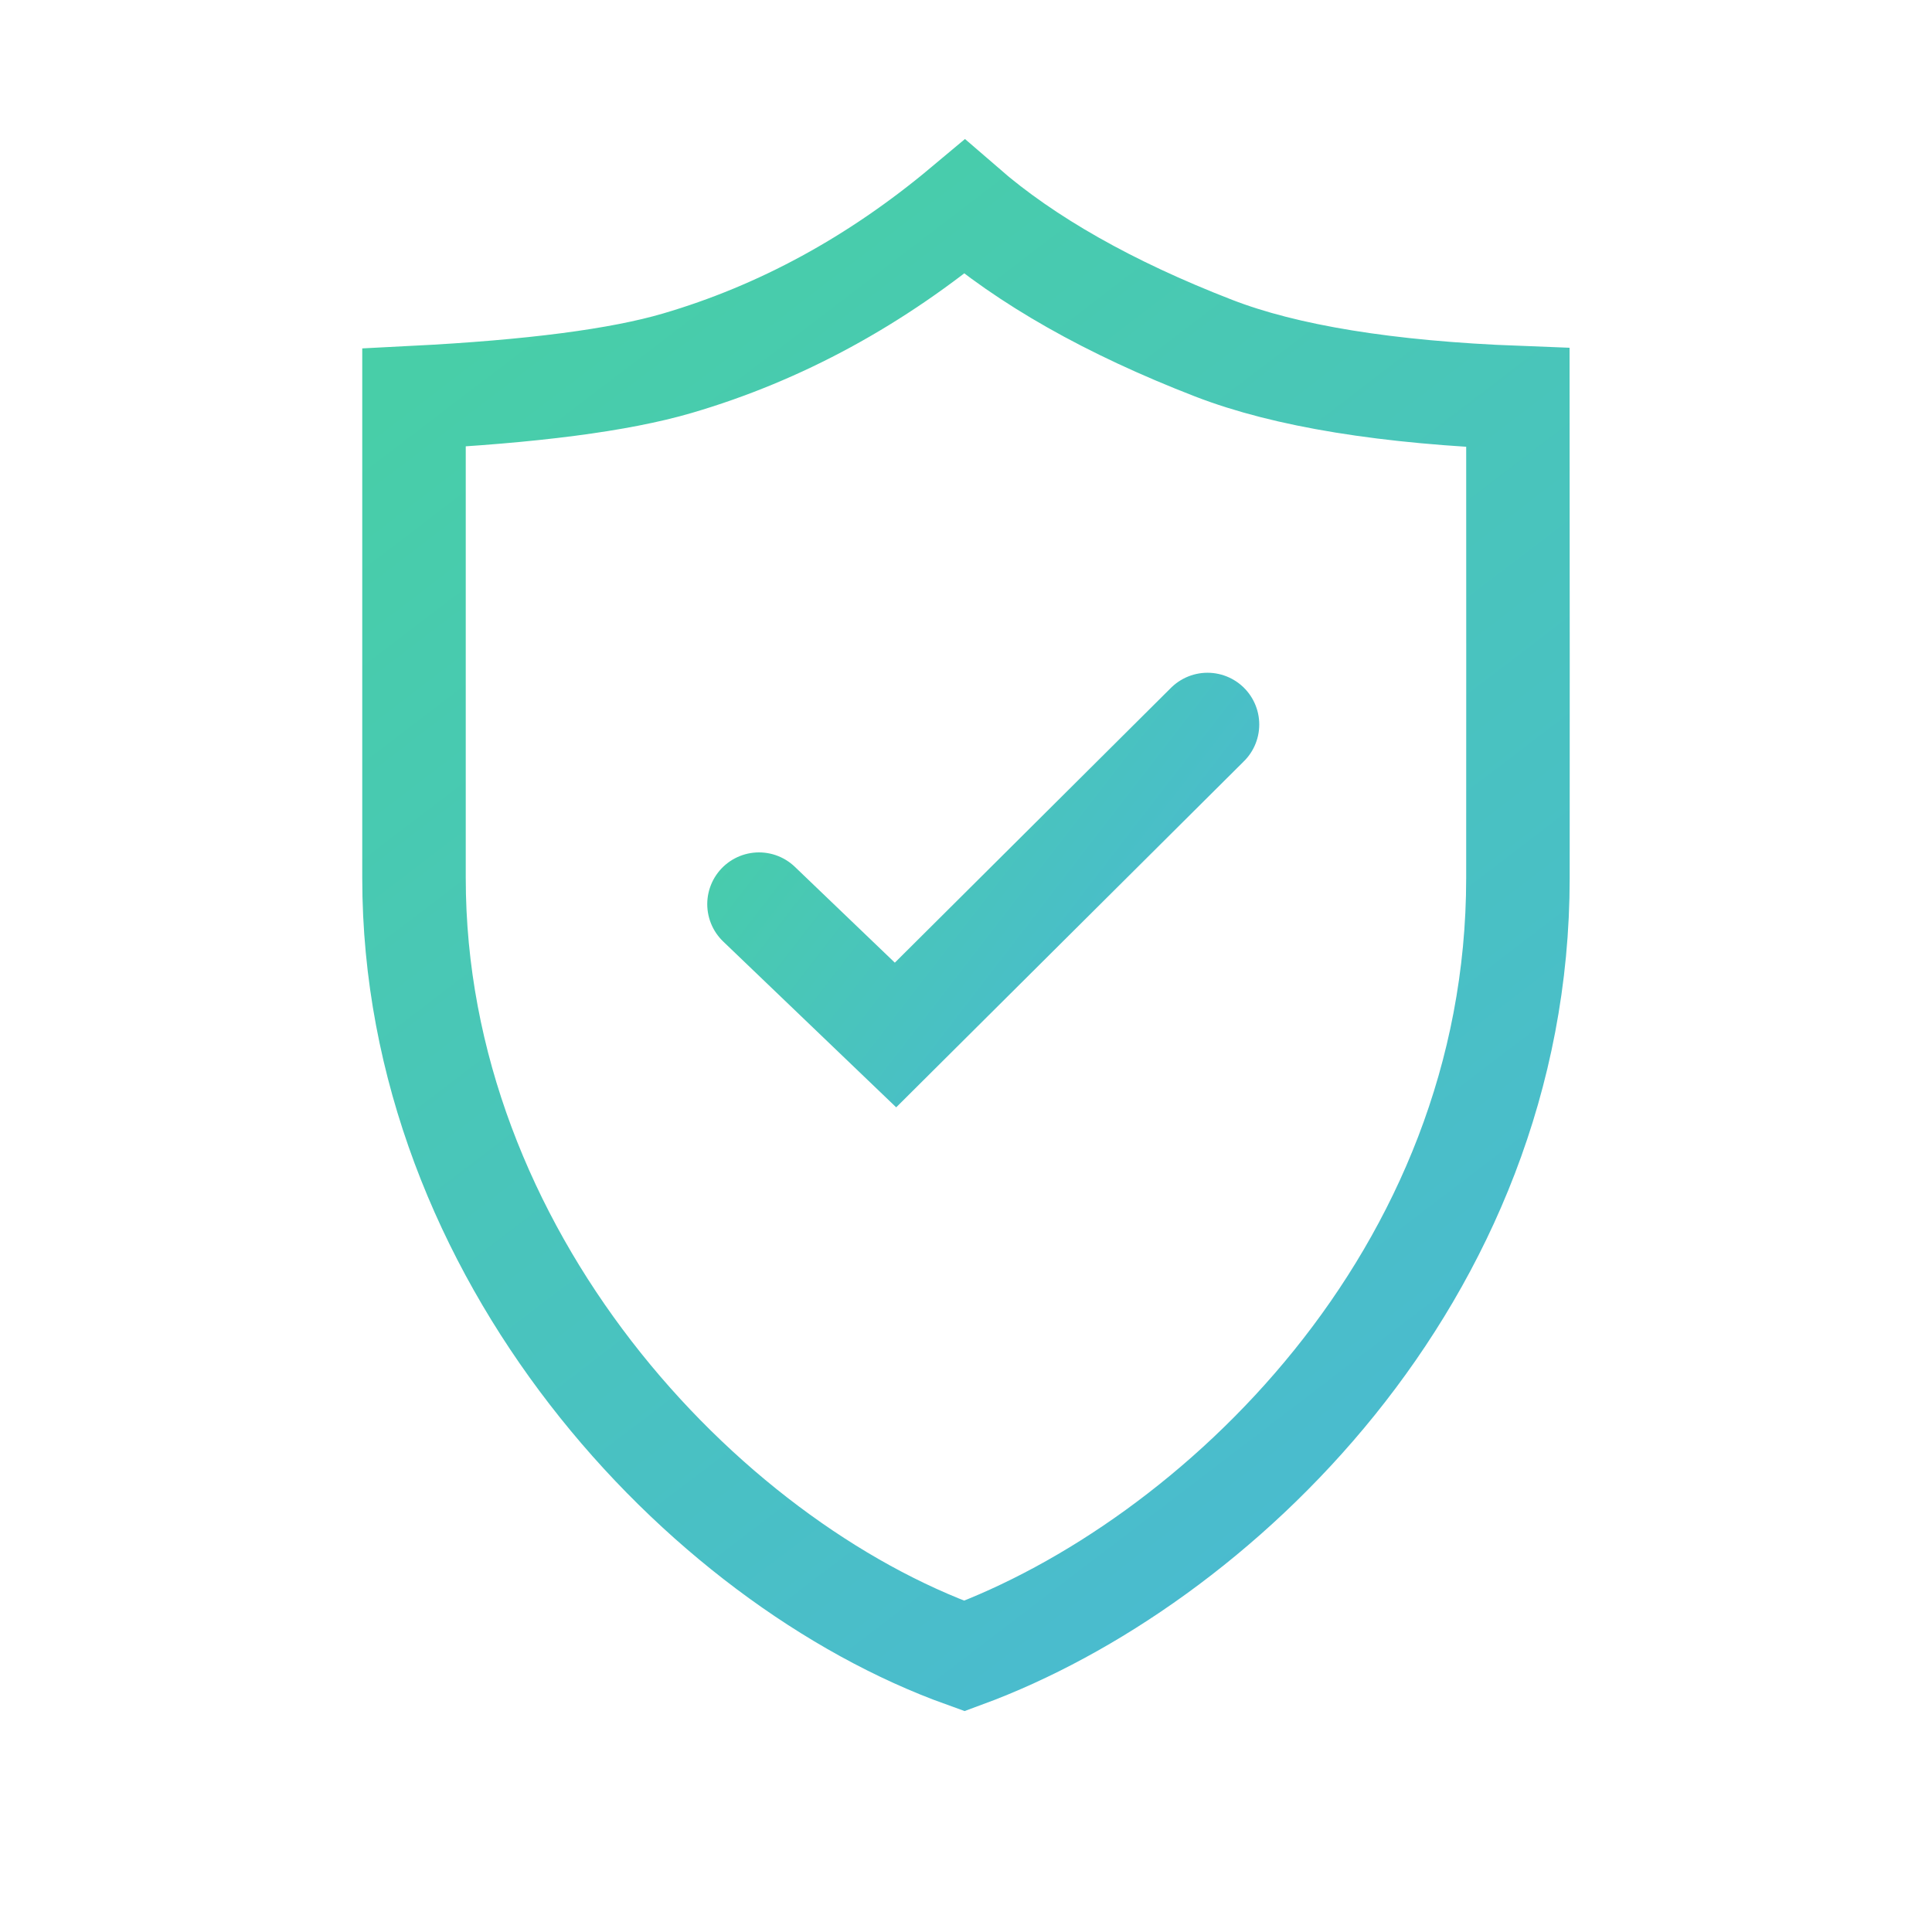 <?xml version="1.0" encoding="UTF-8"?>
<svg width="56px" height="56px" viewBox="0 0 56 56" version="1.1" xmlns="http://www.w3.org/2000/svg" xmlns:xlink="http://www.w3.org/1999/xlink">
    <!-- Generator: Sketch 64 (93537) - https://sketch.com -->
    <title>Icons/Shield</title>
    <desc>Created with Sketch.</desc>
    <defs>
        <linearGradient x1="20.975%" y1="0%" x2="79.025%" y2="100%" id="linearGradient-1">
            <stop stop-color="#48CEA8" offset="0%"></stop>
            <stop stop-color="#4ABAD1" offset="100%"></stop>
        </linearGradient>
        <linearGradient x1="-7.922%" y1="16.297%" x2="100%" y2="73.964%" id="linearGradient-2">
            <stop stop-color="#48CEA8" offset="0%"></stop>
            <stop stop-color="#4ABAD1" offset="100%"></stop>
        </linearGradient>
    </defs>
    <g id="Icons/Shield" stroke="none" stroke-width="1" fill="none" fill-rule="evenodd">
        <g id="Shield" transform="translate(4, 4)">
            <rect id="Background" x="0" y="0" width="48" height="48"></rect>
            <path d="M8,7.524 C8,14.233 8,21.45 8,21.45 C8,32.364 16.338,41.268 23.953,44 C31.176,41.34 39.998,33.031 39.998,21.45 C39.998,21.45 40.002,9.057 39.998,7.524 C36.21,7.38 33.269,6.902 31.176,6.091 C28.156,4.921 25.748,3.557 23.953,2 C21.391,4.145 18.617,5.654 15.631,6.529 C13.96,7.019 11.416,7.35 8,7.524 Z" id="Path-2" stroke="url(#linearGradient-1)" stroke-width="3"></path>
            <polyline id="Check" stroke="url(#linearGradient-2)" stroke-width="3" stroke-linecap="round" points="31 17 21.957 26 18 22.207"></polyline>
        </g>
    </g>
</svg>